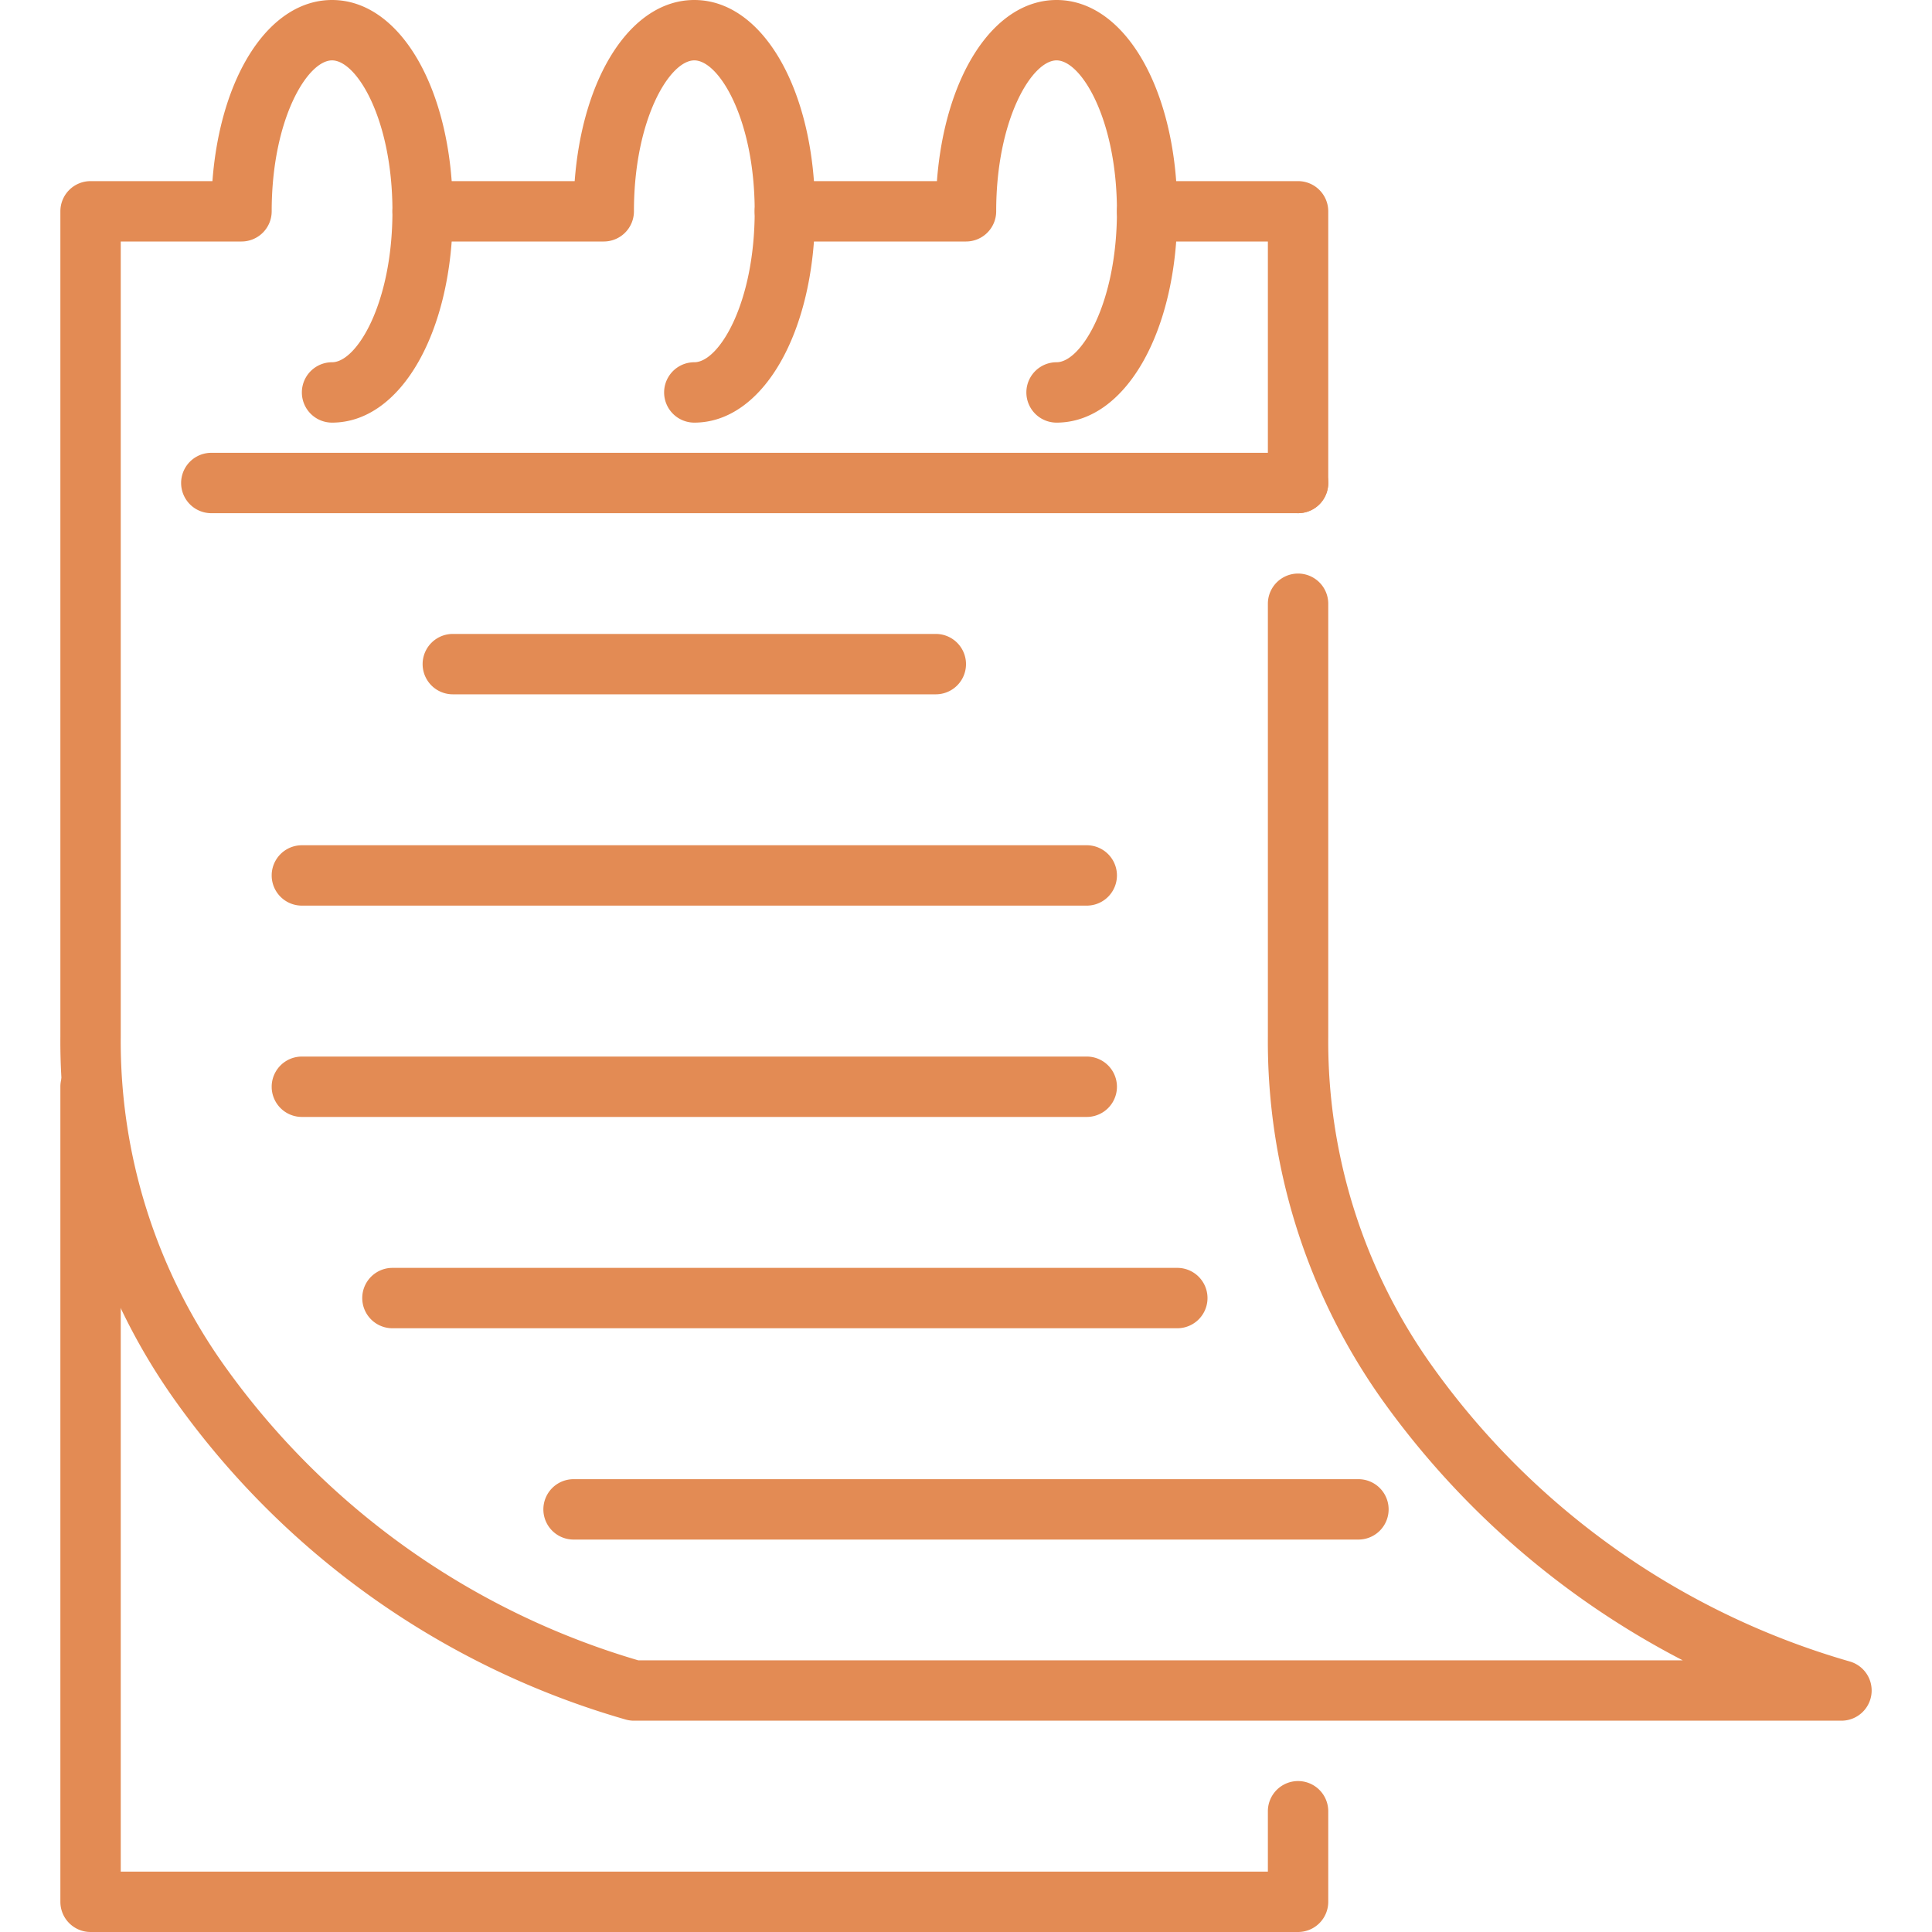<?xml version="1.0" encoding="UTF-8"?>
<svg xmlns="http://www.w3.org/2000/svg" xmlns:xlink="http://www.w3.org/1999/xlink" version="1.1" width="512" height="512" x="0" y="0" viewBox="0 0 64 64" style="enable-background:new 0 0 512 512" xml:space="preserve" class="">
  <g>
    <path d="M43 64H3a1 1 0 0 1-1-1V36a1 1 0 0 1 2 0v26h38v-2a1 1 0 0 1 2 0v3a1 1 0 0 1-1 1zM43 17a1 1 0 0 1-1-1V8h-4a1 1 0 0 1 0-2h5a1 1 0 0 1 1 1v9a1 1 0 0 1-1 1z" fill="#e38b54" opacity="1" data-original="#000000" class=""></path>
    <path d="M61 57H21a1.007 1.007 0 0 1-.274-.038A27.7 27.7 0 0 1 5.864 46.483 20.505 20.505 0 0 1 2 34.34V7a1 1 0 0 1 1-1h4.037C7.3 2.517 8.914 0 11 0c2.28 0 4 3.009 4 7s-1.72 7-4 7a1 1 0 0 1 0-2c.815 0 2-1.948 2-5s-1.185-5-2-5-2 1.948-2 5a1 1 0 0 1-1 1H4v26.34a18.514 18.514 0 0 0 3.482 10.968A25.728 25.728 0 0 0 21.142 55h34.6a28.092 28.092 0 0 1-9.876-8.517A20.505 20.505 0 0 1 42 34.34V20a1 1 0 0 1 2 0v14.34a18.514 18.514 0 0 0 3.482 10.968 25.718 25.718 0 0 0 13.792 9.73A1 1 0 0 1 61 57z" fill="#e38b54" opacity="1" data-original="#000000" class=""></path>
    <path d="M23 14a1 1 0 0 1 0-2c.815 0 2-1.948 2-5s-1.185-5-2-5-2 1.948-2 5a1 1 0 0 1-1 1h-6a1 1 0 0 1 0-2h5.037C19.3 2.517 20.914 0 23 0c2.28 0 4 3.009 4 7s-1.72 7-4 7z" fill="#e38b54" opacity="1" data-original="#000000" class=""></path>
    <path d="M35 14a1 1 0 0 1 0-2c.815 0 2-1.948 2-5s-1.185-5-2-5-2 1.948-2 5a1 1 0 0 1-1 1h-6a1 1 0 0 1 0-2h5.037C31.3 2.517 32.914 0 35 0c2.28 0 4 3.009 4 7s-1.72 7-4 7zM43 17H7a1 1 0 0 1 0-2h36a1 1 0 0 1 0 2zM31 23H15a1 1 0 0 1 0-2h16a1 1 0 0 1 0 2zM36 30H10a1 1 0 0 1 0-2h26a1 1 0 0 1 0 2zM36 37H10a1 1 0 0 1 0-2h26a1 1 0 0 1 0 2zM39 44H13a1 1 0 0 1 0-2h26a1 1 0 0 1 0 2zM45 51H19a1 1 0 0 1 0-2h26a1 1 0 0 1 0 2z" fill="#e38b54" opacity="1" data-original="#000000" class=""></path>
  </g>
</svg>
